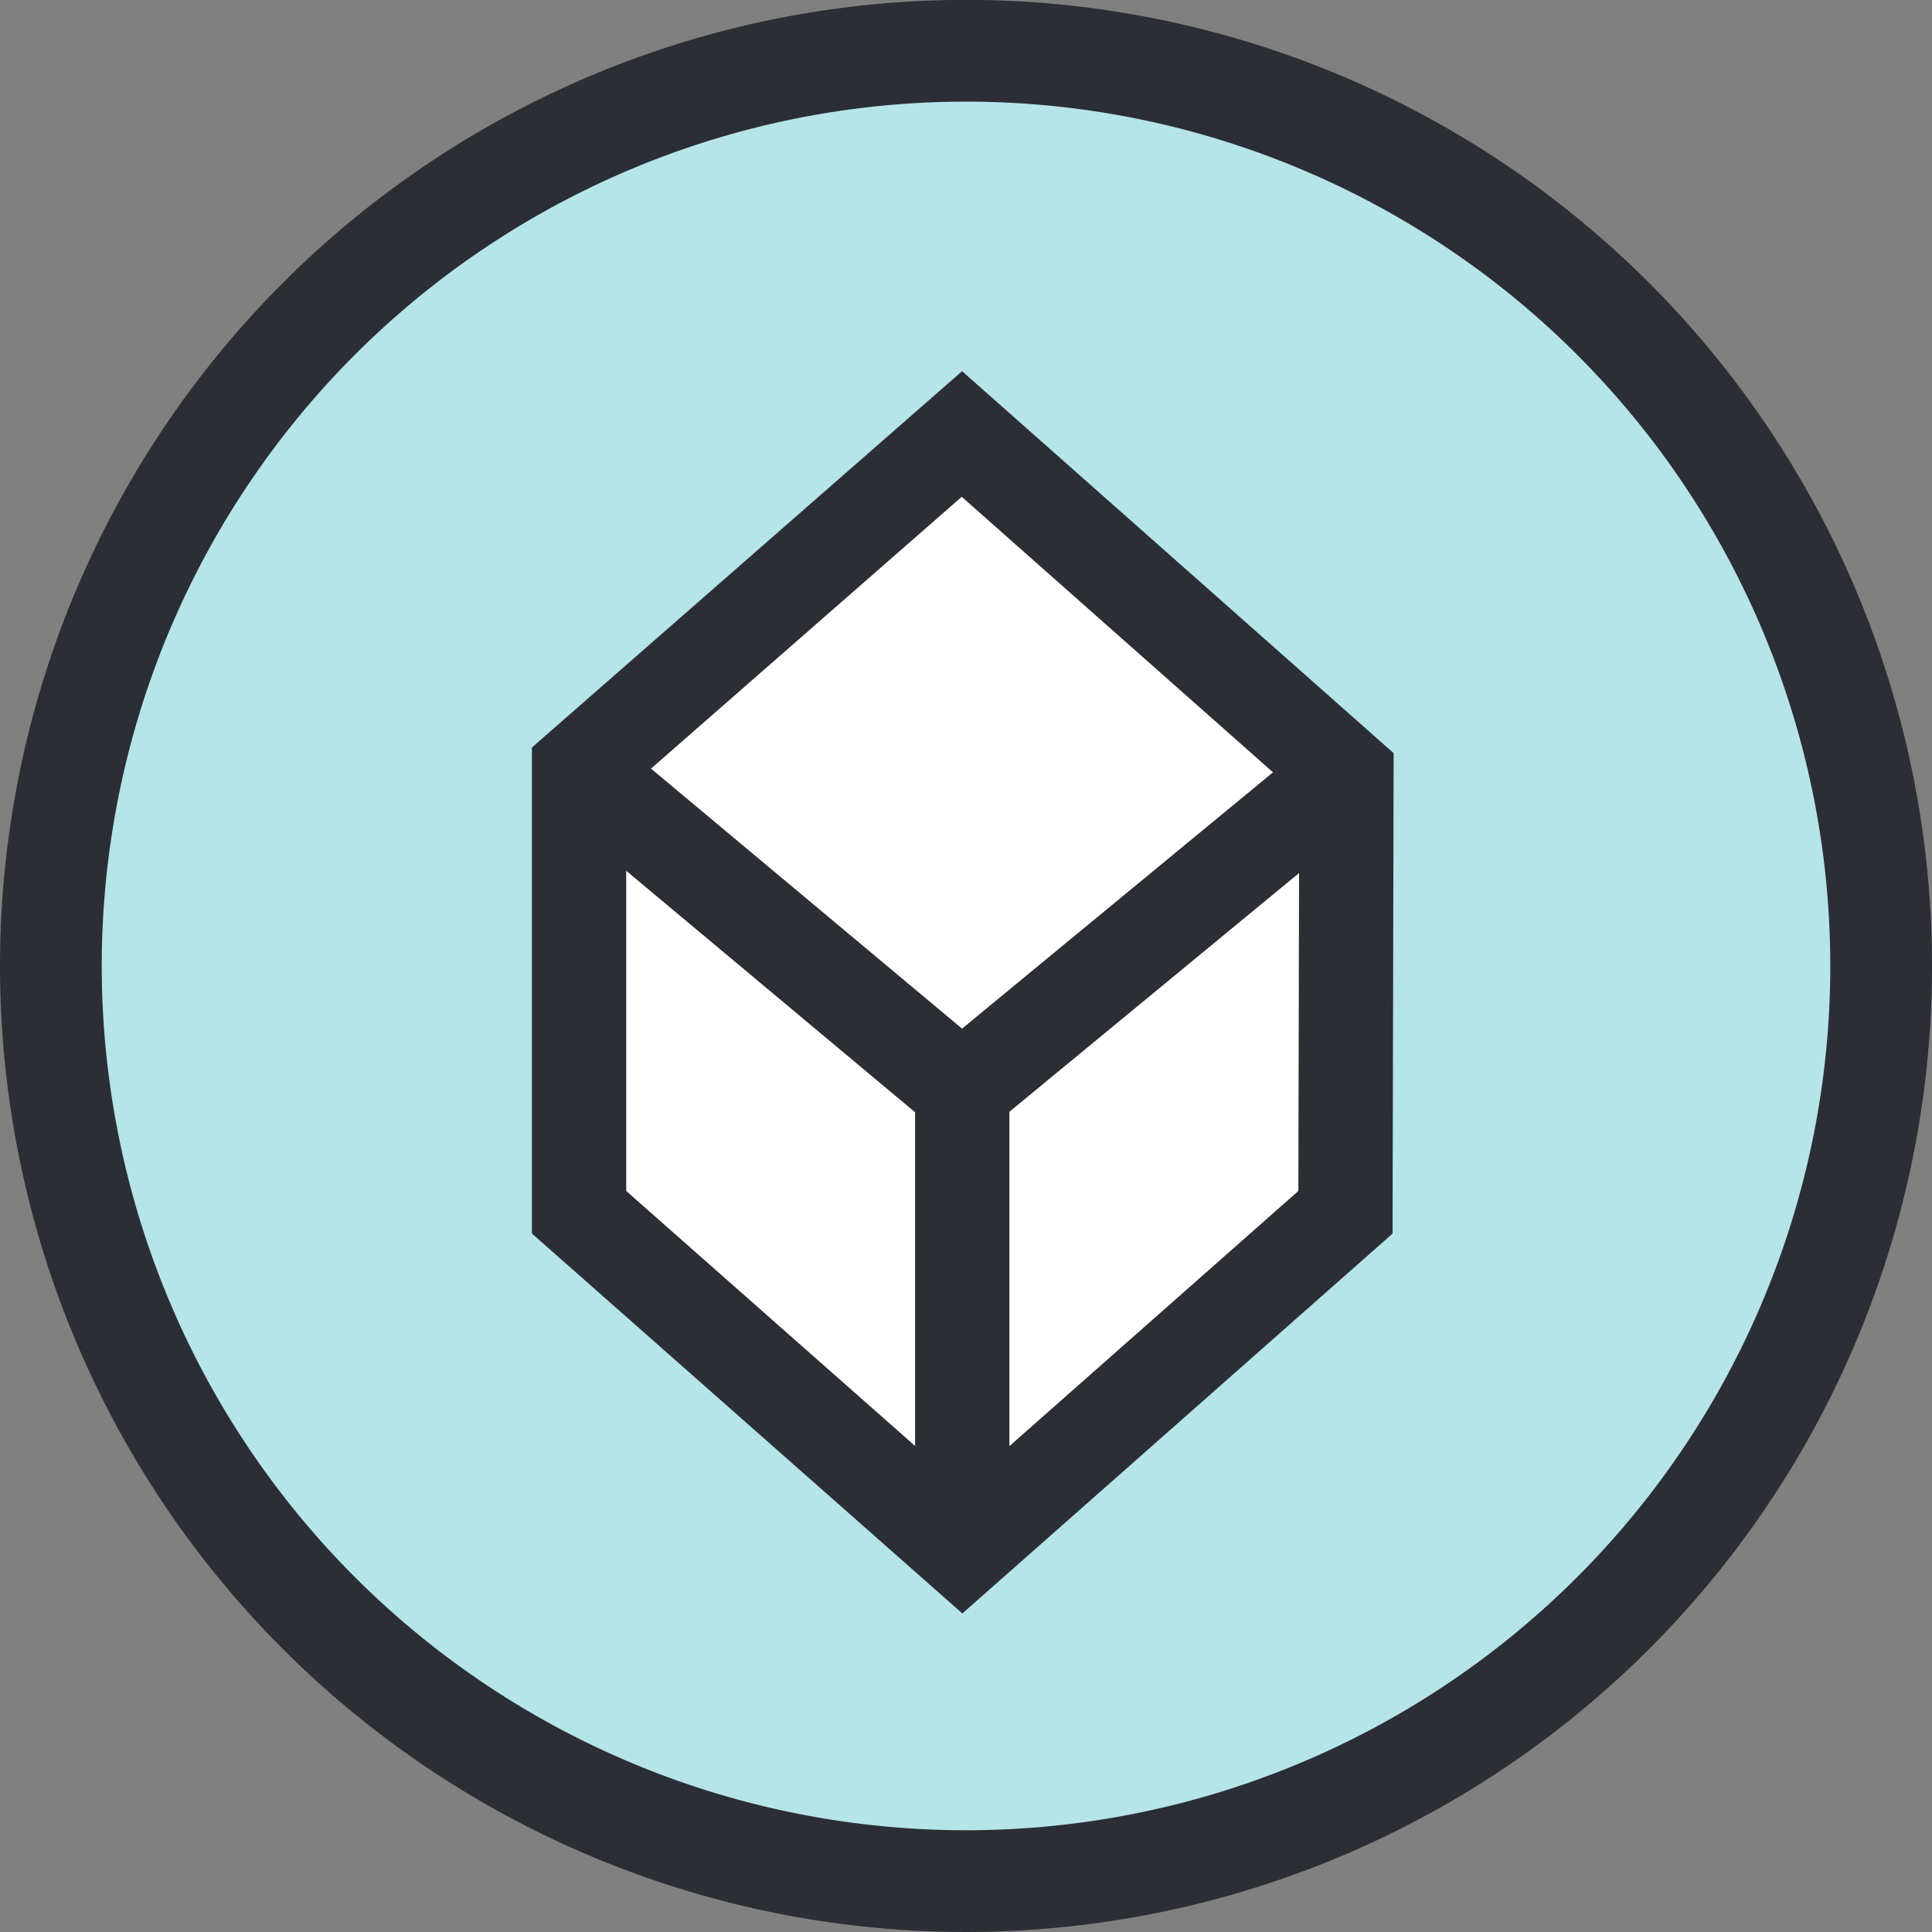<svg xmlns="http://www.w3.org/2000/svg" xmlns:xlink="http://www.w3.org/1999/xlink" width="77.159" height="77.158" viewBox="0 0 77.159 77.158">
  <rect x="0" y="0" width="77.159" height="77.158" fill="#808080" stroke="none"/>
  <defs>
    <clipPath id="clip-path">
      <path id="Tracciato_33" data-name="Tracciato 33" d="M0,0H77.159V-77.158H0Z" fill="none"/>
    </clipPath>
  </defs>
  <g id="Raggruppa_43" data-name="Raggruppa 43" transform="translate(0 77.158)">
    <g id="Raggruppa_38" data-name="Raggruppa 38" clip-path="url(#clip-path)">
      <g id="Raggruppa_36" data-name="Raggruppa 36" transform="translate(38.58 -2.031)">
        <path id="Tracciato_31" data-name="Tracciato 31" d="M0,0A36.548,36.548,0,0,0,36.548-36.548,36.548,36.548,0,0,0,0-73.1,36.548,36.548,0,0,0-36.548-36.548,36.548,36.548,0,0,0,0,0" fill="#b5e4e9"/>
      </g>
      <g id="Raggruppa_37" data-name="Raggruppa 37" transform="translate(38.58 -2.031)">
        <path id="Tracciato_32" data-name="Tracciato 32" d="M0,0A36.548,36.548,0,0,0,36.548-36.548,36.548,36.548,0,0,0,0-73.1,36.548,36.548,0,0,0-36.548-36.548,36.548,36.548,0,0,0,0,0Z" fill="none" stroke="#2b2e34" stroke-width="4.063"/>
      </g>
    </g>
    <g id="Raggruppa_39" data-name="Raggruppa 39" transform="translate(53.734 -28.743)">
      <path id="Tracciato_34" data-name="Tracciato 34" d="M0,0-15.3,13.51-30.607,0V-17.708l15.289-13.374L.039-17.49Z" fill="#fff"/>
    </g>
    <g id="Raggruppa_40" data-name="Raggruppa 40" transform="translate(53.734 -28.743)">
      <path id="Tracciato_35" data-name="Tracciato 35" d="M0,0-15.3,13.51-30.607,0V-17.708l15.289-13.374L.039-17.49Z" fill="none" stroke="#2b2e34" stroke-width="3.766"/>
    </g>
    <g id="Raggruppa_41" data-name="Raggruppa 41" transform="translate(38.43 -16.222)">
      <path id="Tracciato_36" data-name="Tracciato 36" d="M0,0V-17.423L14.775-29.6m-29.658-.236L-.015-17.407" fill="#fff"/>
    </g>
    <g id="Raggruppa_42" data-name="Raggruppa 42" transform="translate(38.43 -16.222)">
      <path id="Tracciato_37" data-name="Tracciato 37" d="M0,0V-17.423L14.775-29.6m-29.658-.236L-.015-17.407" fill="none" stroke="#2b2e34" stroke-width="3.766"/>
    </g>
  </g>
</svg>
